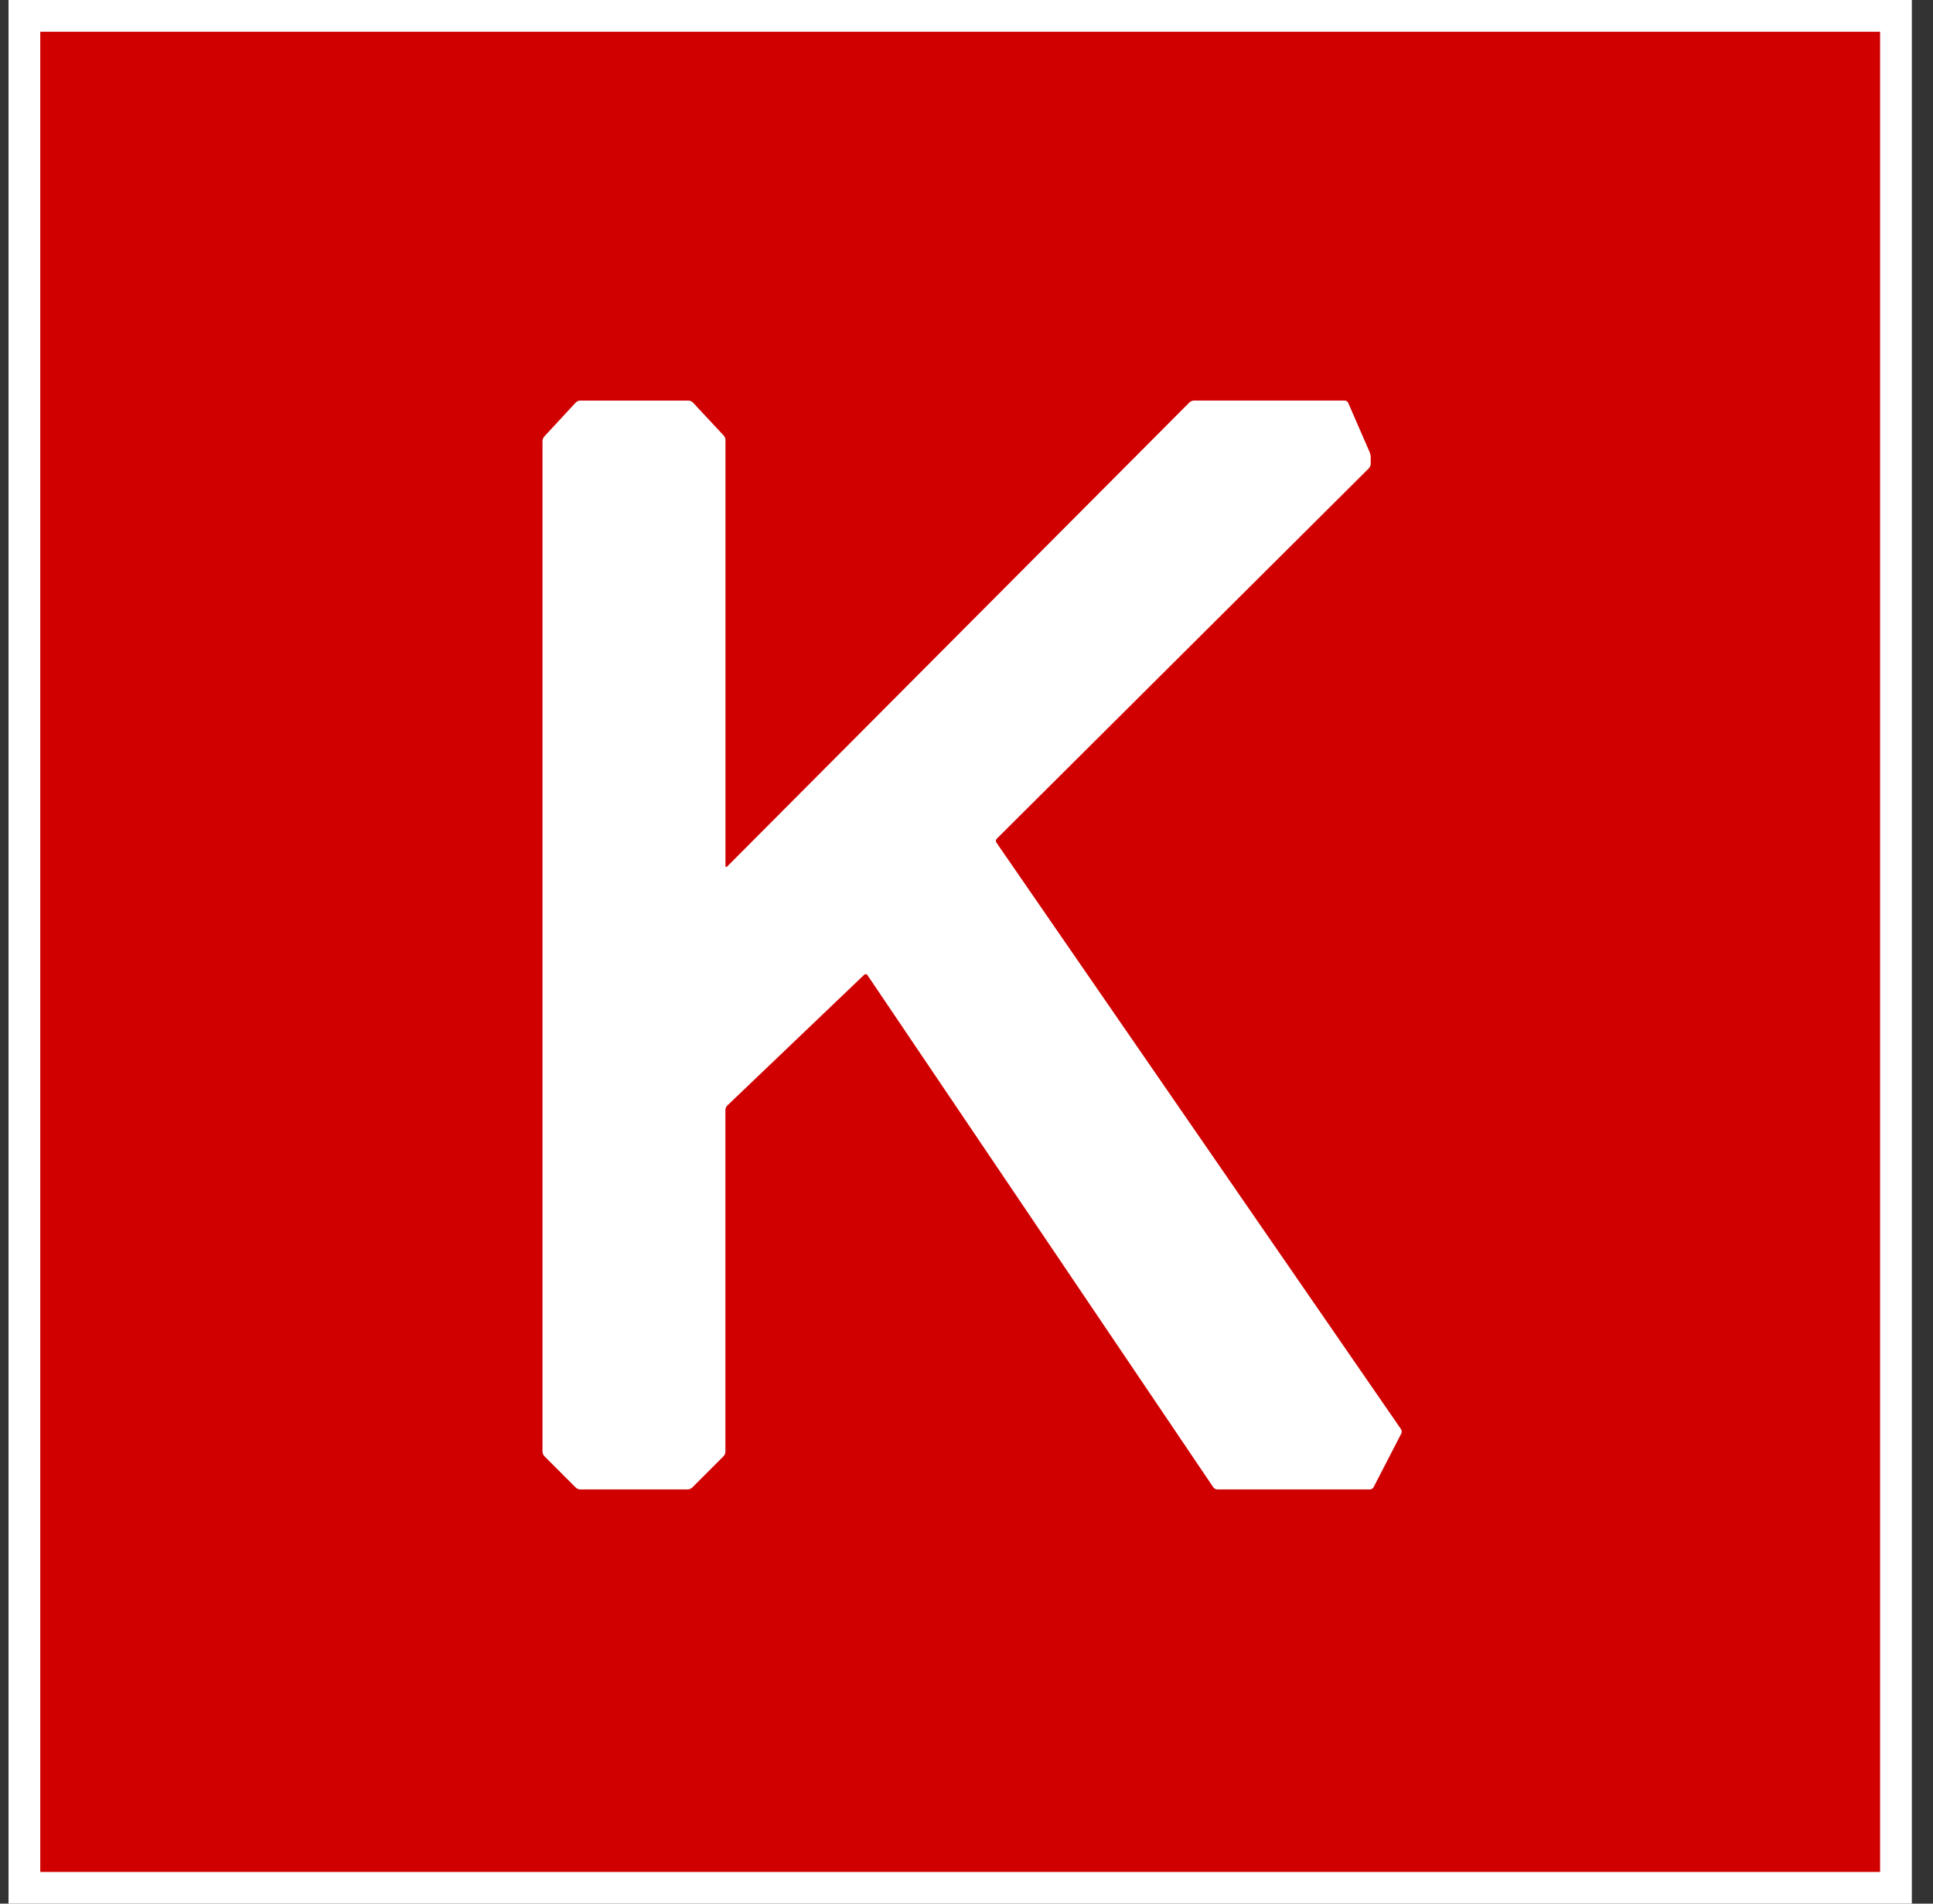 <svg width="65" height="64" viewBox="0 0 65 64" fill="none" xmlns="http://www.w3.org/2000/svg">
<rect x="0" y="0" width="65" height="64" fill="#333333" stroke="none"/>
<g clip-path="url(#clip0_6393_16490)">
<path d="M64.287 63.998C64.287 63.999 64.286 64 64.285 64H0.289C0.288 64 0.287 63.999 0.287 63.998V0.002C0.287 0.001 0.288 0 0.289 0H64.285C64.287 0 64.288 0.001 64.288 0.002V63.998H64.287Z" fill="white"/>
<path d="M63.22 62.931C63.22 62.932 63.219 62.933 63.218 62.933H1.356C1.355 62.933 1.354 62.932 1.354 62.931V1.069C1.354 1.068 1.355 1.067 1.356 1.067H63.218C63.22 1.067 63.221 1.068 63.221 1.069V62.931H63.22Z" fill="#D00000"/>
<path d="M18.243 48.81C18.243 48.857 18.27 48.922 18.303 48.955L19.362 50.014C19.395 50.047 19.46 50.074 19.506 50.074H23.13C23.177 50.074 23.242 50.046 23.274 50.014L24.333 48.955C24.367 48.922 24.393 48.856 24.393 48.81V37.312C24.393 37.265 24.421 37.201 24.455 37.169L29.059 32.772C29.093 32.74 29.142 32.744 29.168 32.783L40.8 50.004C40.826 50.043 40.886 50.075 40.932 50.075H46.066C46.112 50.075 46.168 50.041 46.189 49.999L47.121 48.194C47.142 48.153 47.138 48.088 47.111 48.049L33.506 28.328C33.479 28.289 33.484 28.231 33.517 28.198L46.032 15.742C46.065 15.709 46.092 15.645 46.092 15.598V15.368C46.092 15.321 46.076 15.248 46.058 15.205L45.336 13.545C45.318 13.502 45.264 13.467 45.218 13.467H40.143C40.096 13.467 40.031 13.495 39.999 13.527L24.454 29.13C24.421 29.163 24.395 29.152 24.395 29.105V14.791C24.395 14.744 24.368 14.678 24.336 14.644L23.298 13.53C23.266 13.496 23.202 13.468 23.155 13.468H19.506C19.459 13.468 19.395 13.496 19.363 13.53L18.3 14.678C18.268 14.713 18.242 14.779 18.242 14.825V48.81H18.243Z" fill="white"/>
</g>
<defs>
<clipPath id="clip0_6393_16490">
<rect width="64" height="64" fill="white" transform="translate(0.287)"/>
</clipPath>
</defs>
</svg>
